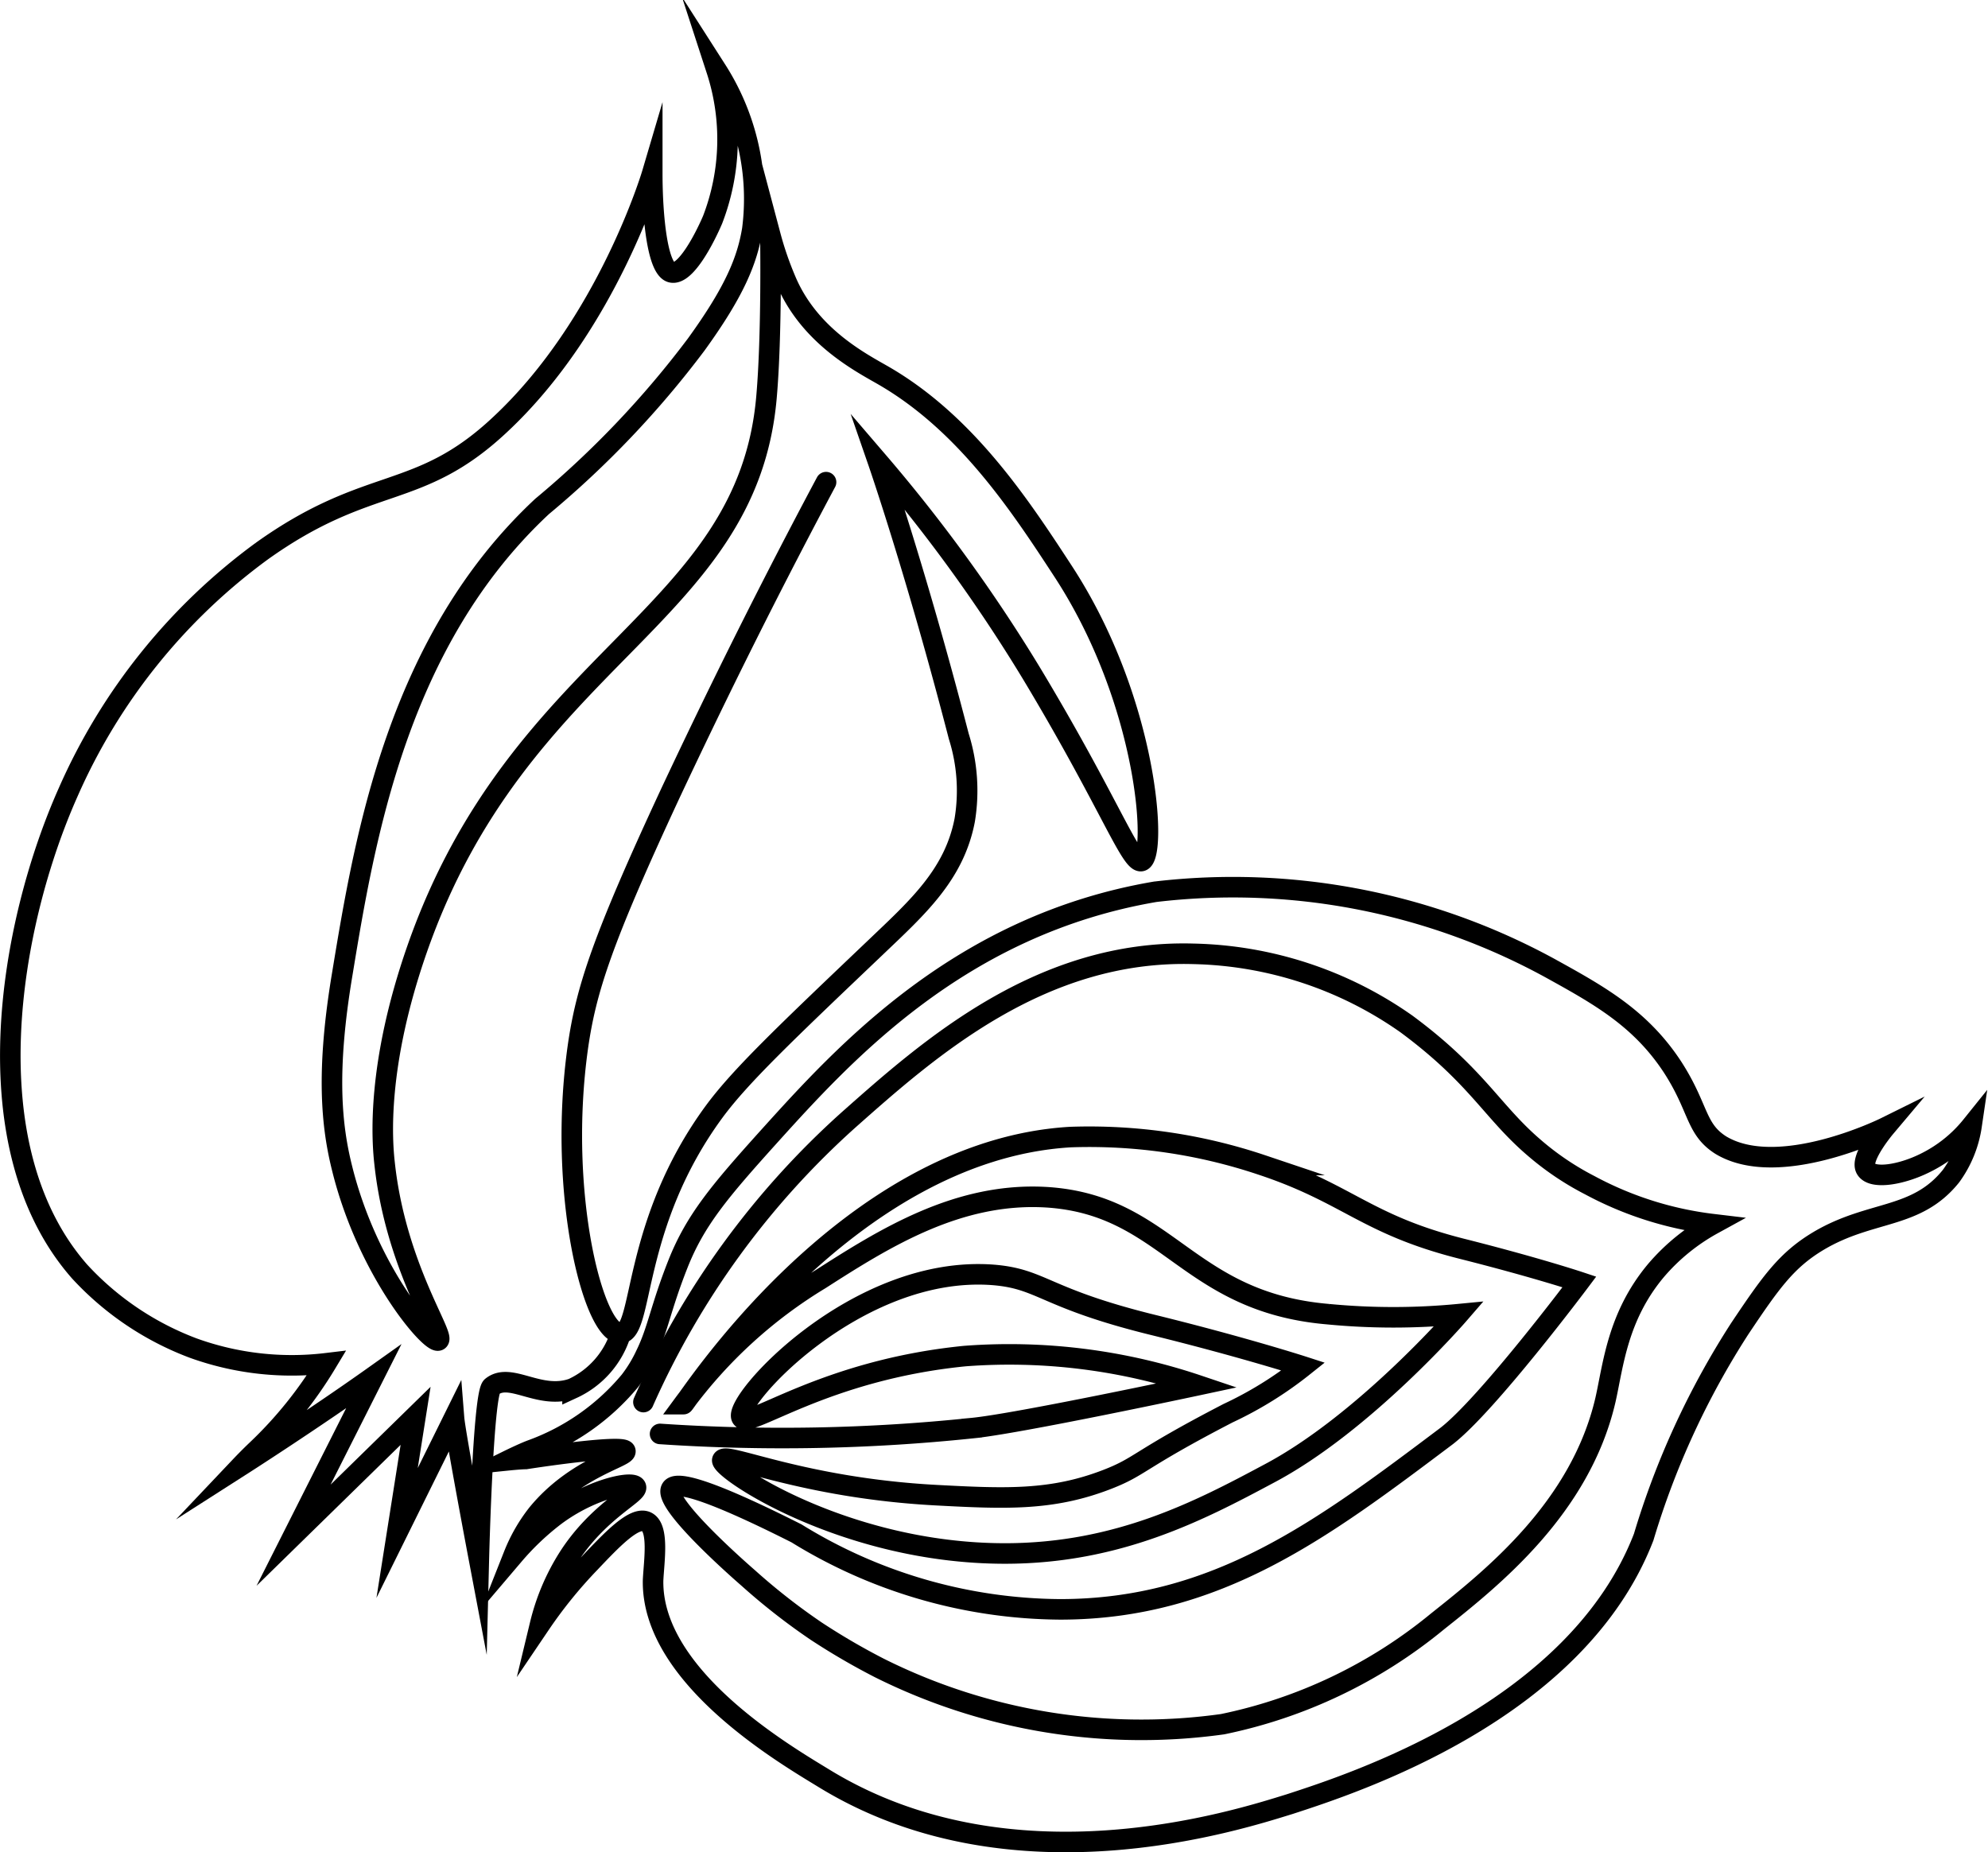 <svg id="acaff365-429b-4eea-84cd-686cdc468cc3" data-name="Vrstva 1" xmlns="http://www.w3.org/2000/svg" viewBox="0 0 96.77 90.16"><defs><style>.a9a05c7e-a59c-4aab-9ea9-5f34daccf087,.b05f32ef-6978-4211-8ef5-68ce877a79fa{fill:none;stroke:#000;stroke-miterlimit:10;}.b05f32ef-6978-4211-8ef5-68ce877a79fa{stroke-linecap:round;}</style></defs><title>cibule</title><path class="b05f32ef-6978-4211-8ef5-68ce877a79fa" d="M44.11,27.85C40.83,34,38.31,39.21,36.53,43c-3.33,7.16-4.1,9.56-4.5,12.34-1,7.11.75,13.9,2.06,13.94,1.16,0,.51-5.27,4.59-10.81,1.28-1.73,3.47-3.81,7.87-8,2-1.91,3.8-3.51,4.31-6.17a8.8,8.8,0,0,0-.29-4.08c-2.07-8-3.93-13.37-3.93-13.37a77.67,77.67,0,0,1,7.49,10.34c3.77,6.27,4.83,9.28,5.34,9.1.76-.26.34-7.75-3.84-14.13-2.07-3.17-4.69-7.16-8.71-9.49-1.09-.63-3.62-1.91-4.77-4.65a16.08,16.08,0,0,1-.75-2.18s.08,4.82-.19,7.88c-.94,10.8-12,12.55-17,26.84-2,5.72-1.71,9.37-1.59,10.44.54,5.06,3,8.45,2.62,8.63s-3.44-3.36-4.68-8.35c-.52-2.06-.8-4.7,0-9.48,1.09-6.62,2.68-16.2,9.73-22.77a46.76,46.76,0,0,0,7.5-7.88c1.86-2.57,2.48-4.08,2.73-5.6a11.63,11.63,0,0,0-1.74-7.76,10.89,10.89,0,0,1-.19,7.28c-.37.87-1.31,2.72-2,2.57s-.94-2.72-.94-4.83c0,0-2.17,7.35-7.4,12.23-4,3.76-6.35,2.41-11.61,6.17A29,29,0,0,0,7.22,42.94c-2.89,6.48-4.76,17.29.56,23.34A14.4,14.4,0,0,0,13.3,70a14.13,14.13,0,0,0,6.49.74,20.1,20.1,0,0,1-3.39,4.22c-.4.38-.76.76-.76.76s3.41-2.18,6.45-4.34l-3.9,7.73,5.94-5.81L23.23,79,26,73.4c.06.76,1.21,6.83,1.21,6.83s.2-8,.63-8.35c.91-.73,2.31.66,3.93.09a4.37,4.37,0,0,0,2.34-2.66" transform="translate(-3.9 -4.38)"/><path class="b05f32ef-6978-4211-8ef5-68ce877a79fa" d="M35.36,78.45c-.59-.26-1.65.85-2.74,2a22.42,22.42,0,0,0-2.43,3,10.77,10.77,0,0,1,1.34-3.19c1.48-2.36,3.5-3.19,3.32-3.51s-2.33.15-4.08,1.53a13,13,0,0,0-1.86,1.79,8,8,0,0,1,1.15-2c1.86-2.27,4.38-2.76,4.28-3.06s-3.77.22-4.85.39c-.24,0-.83.06-.83.06s.67-.33,1.09-.49a11.18,11.18,0,0,0,4.81-3.37,6.74,6.74,0,0,0,.78-1.29c.58-1.19.71-2.25,1.56-4.4s2.06-3.57,4.4-6.17c3.7-4.1,9.34-10.33,18.83-11.95a32.2,32.2,0,0,1,19.19,3.7c2.39,1.32,4.43,2.44,6,4.84,1.29,2,1.1,3,2.34,3.79,2.83,1.71,8-.85,8-.85s-1.23,1.46-.94,2,1.74.3,2.91-.29a6.67,6.67,0,0,0,2.24-1.8,5.53,5.53,0,0,1-1,2.45c-1.7,2.12-3.89,1.64-6.44,3.15-1.56.93-2.32,2-3.84,4.27a39.65,39.65,0,0,0-4.68,10.15c-3.28,8.5-14.16,12-17.23,13C64.09,93,53.14,96.55,44,90.94c-1.88-1.15-8.39-4.94-8.31-9.63C35.73,80.41,36,78.73,35.36,78.45Z" transform="translate(-3.9 -4.38)"/><path class="a9a05c7e-a59c-4aab-9ea9-5f34daccf087" d="M92,84.21" transform="translate(-3.9 -4.38)"/><path class="b05f32ef-6978-4211-8ef5-68ce877a79fa" d="M35.22,72.63a40.41,40.41,0,0,1,10-13.75c3.88-3.44,9.33-8.28,16.76-8.07a18.68,18.68,0,0,1,10.39,3.42c3.43,2.54,4.14,4.24,6.19,6a13.74,13.74,0,0,0,2.72,1.84,16.85,16.85,0,0,0,6,1.9,9.92,9.92,0,0,0-2.75,2.23c-1.9,2.25-2.1,4.64-2.48,6.32-1.22,5.26-5.51,8.67-8.18,10.79a24.09,24.09,0,0,1-10.46,5,28.53,28.53,0,0,1-16.71-2.74,33,33,0,0,1-3.07-1.79,31,31,0,0,1-3.3-2.58c-.46-.4-4.2-3.68-3.75-4.36.21-.32,1.41-.18,6.09,2.18a24.7,24.7,0,0,0,12.83,3.7c7.64,0,12.81-3.92,18.82-8.44,2-1.55,6.46-7.5,6.46-7.5s-2.1-.7-5.71-1.61c-4.68-1.18-5.53-2.68-9.74-4.08A26.38,26.38,0,0,0,56,59.73c-11,.65-18.76,13.06-18.83,13a23.15,23.15,0,0,1,6.65-6.07c3.12-2,6.72-4.27,11.05-4,5.89.39,6.77,5.1,13.67,5.69a33.17,33.17,0,0,0,6.37,0s-4.61,5.33-9.27,7.78C62.33,77.9,58.33,80,52.82,80c-7.85,0-13.91-4.13-13.76-4.55s3.88,1.36,10.39,1.71c3.38.18,5.64.28,8.33-.76,1.68-.65,1.46-.93,5.9-3.23a18.28,18.28,0,0,0,3.66-2.27s-2.84-.92-7.21-2c-5.41-1.32-5.47-2.26-7.87-2.46C45.6,65.92,39.55,72.61,40,73.39c.33.58,4-2.32,10.87-3a28.74,28.74,0,0,1,11.33,1.42s-8.84,1.89-11,2.09a88.72,88.72,0,0,1-15.17.28" transform="translate(-3.9 -4.38)"/><path class="b05f32ef-6978-4211-8ef5-68ce877a79fa" d="M27.26,78.19" transform="translate(-3.9 -4.38)"/><path class="b05f32ef-6978-4211-8ef5-68ce877a79fa" d="M27.26,78.19" transform="translate(-3.9 -4.38)"/><path class="b05f32ef-6978-4211-8ef5-68ce877a79fa" d="M25,82.85" transform="translate(-3.9 -4.38)"/><path class="b05f32ef-6978-4211-8ef5-68ce877a79fa" d="M23.74,83.49" transform="translate(-3.9 -4.38)"/></svg>
